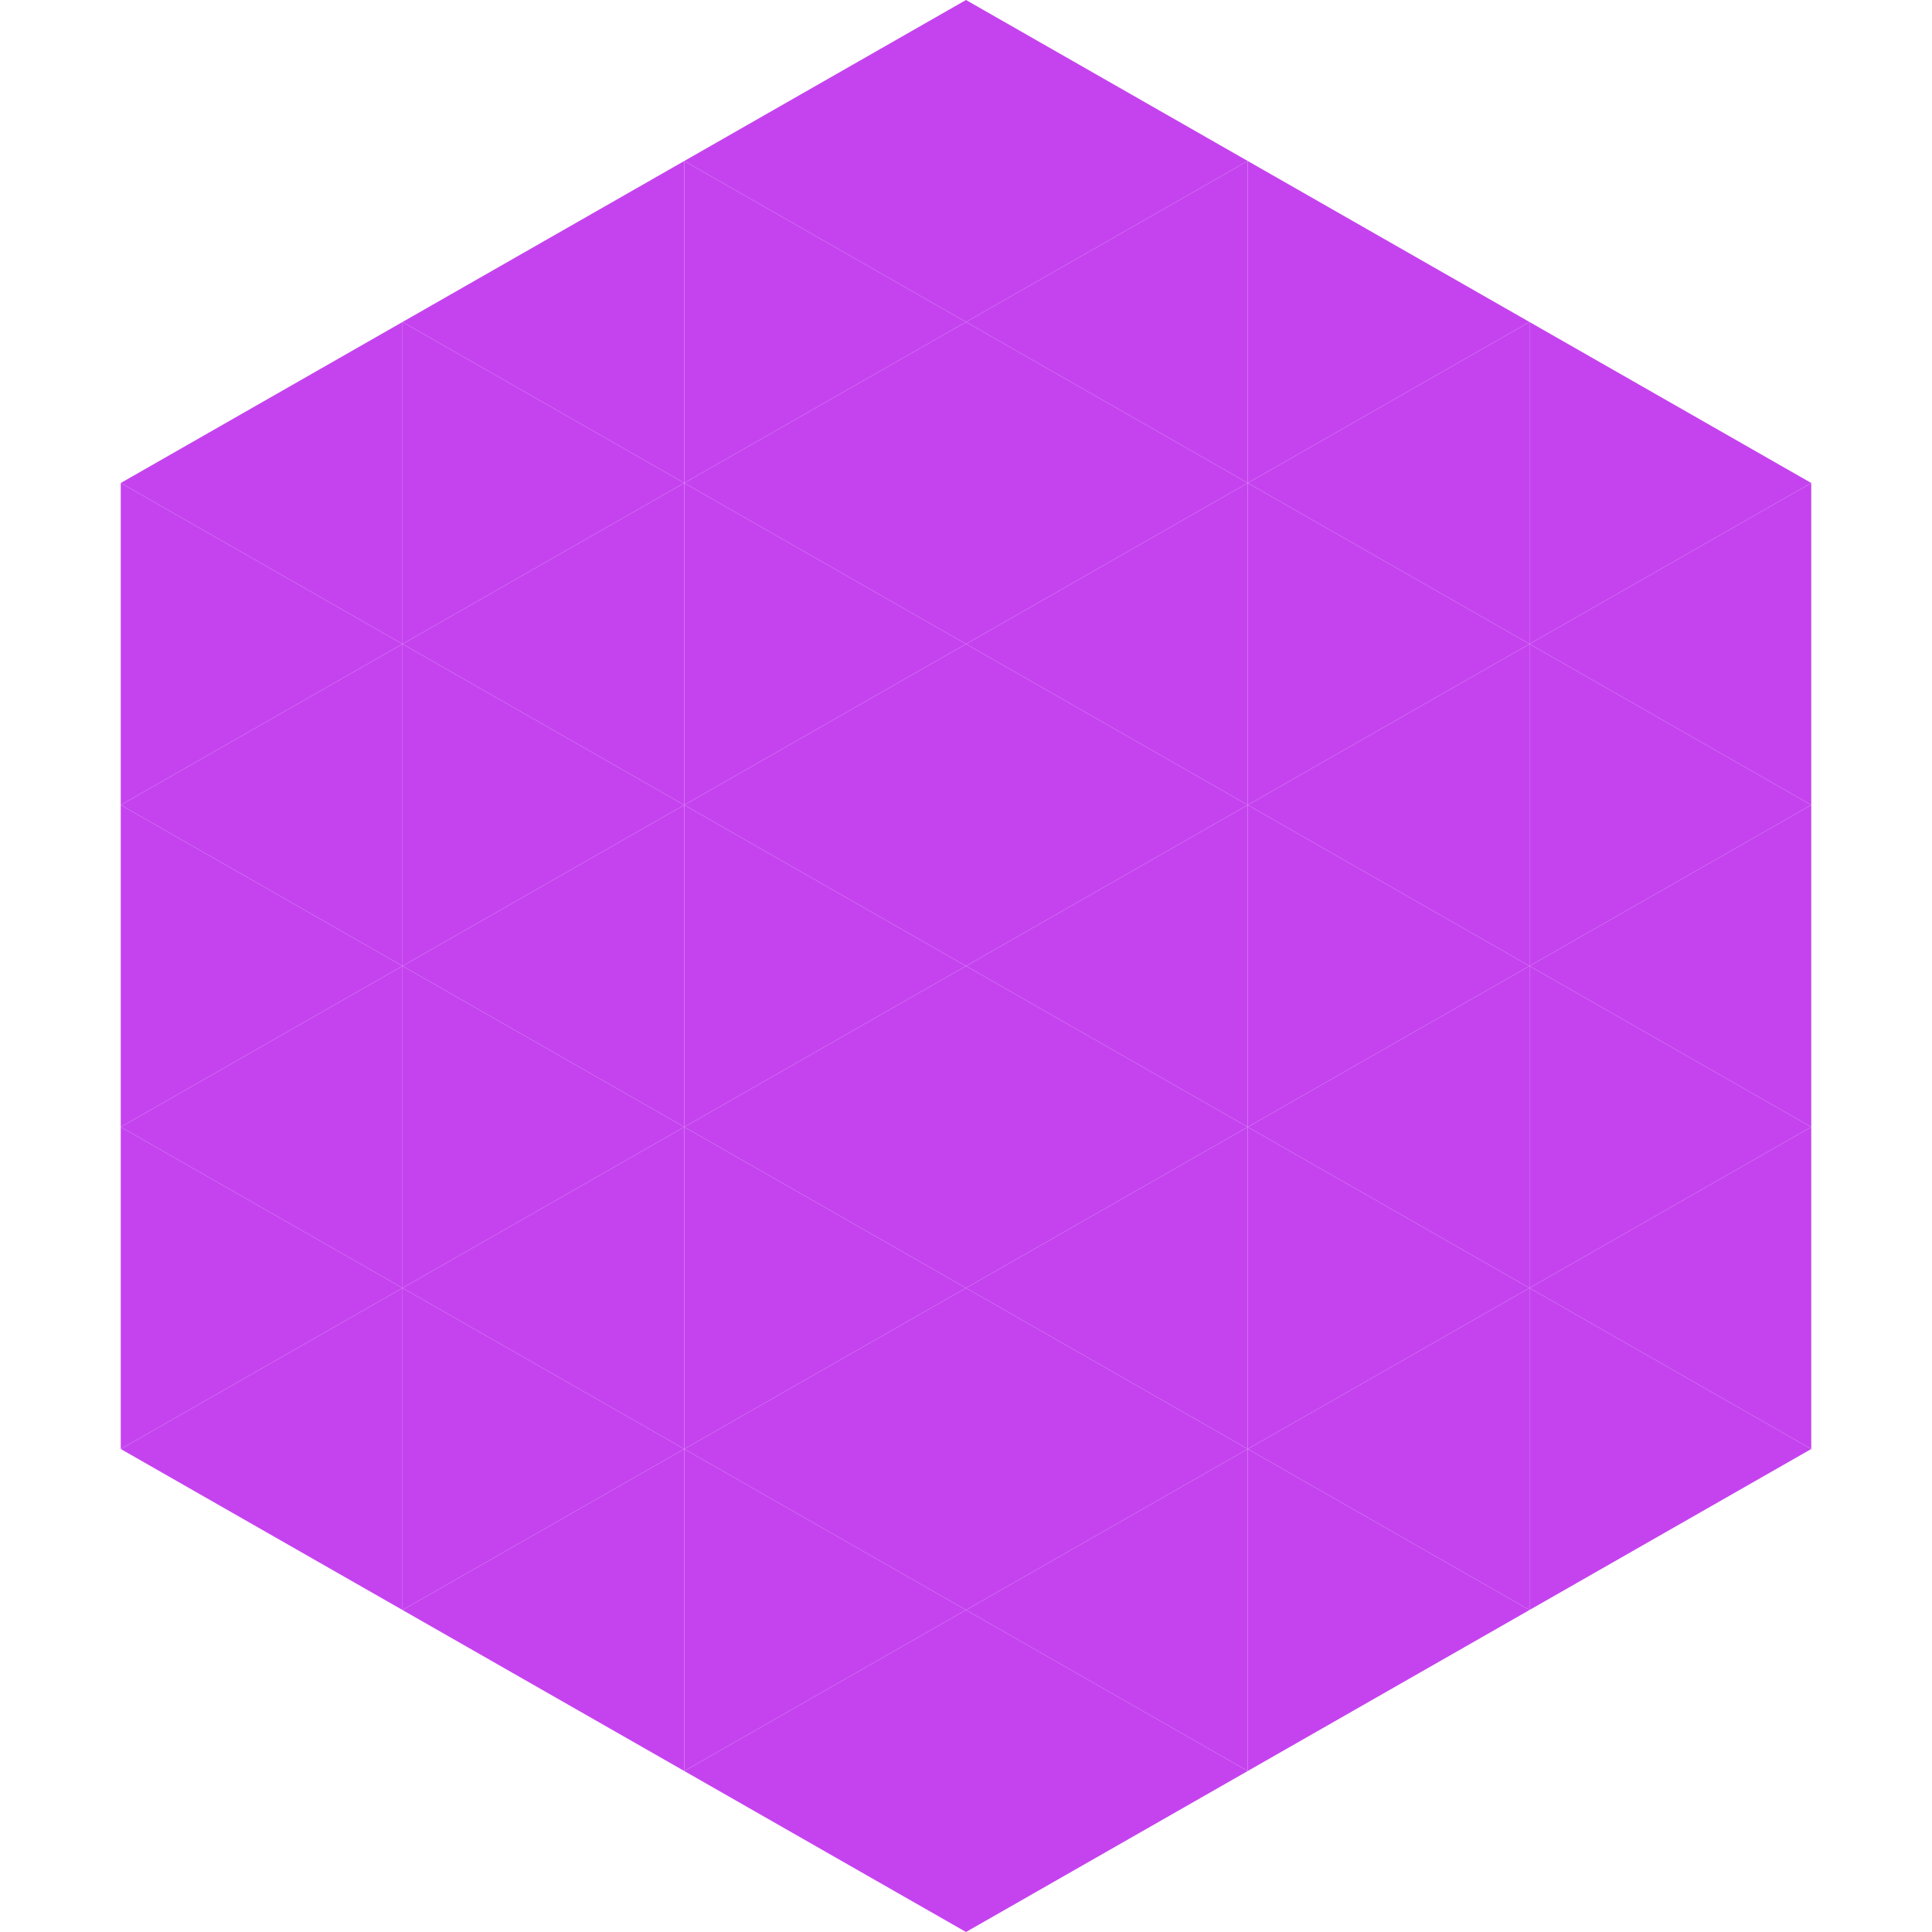 <?xml version="1.0"?>
<!-- Generated by SVGo -->
<svg width="240" height="240"
     xmlns="http://www.w3.org/2000/svg"
     xmlns:xlink="http://www.w3.org/1999/xlink">
<polygon points="50,40 15,60 50,80" style="fill:rgb(197,67,239)" />
<polygon points="190,40 225,60 190,80" style="fill:rgb(197,67,239)" />
<polygon points="15,60 50,80 15,100" style="fill:rgb(197,67,239)" />
<polygon points="225,60 190,80 225,100" style="fill:rgb(197,67,239)" />
<polygon points="50,80 15,100 50,120" style="fill:rgb(197,67,239)" />
<polygon points="190,80 225,100 190,120" style="fill:rgb(197,67,239)" />
<polygon points="15,100 50,120 15,140" style="fill:rgb(197,67,239)" />
<polygon points="225,100 190,120 225,140" style="fill:rgb(197,67,239)" />
<polygon points="50,120 15,140 50,160" style="fill:rgb(197,67,239)" />
<polygon points="190,120 225,140 190,160" style="fill:rgb(197,67,239)" />
<polygon points="15,140 50,160 15,180" style="fill:rgb(197,67,239)" />
<polygon points="225,140 190,160 225,180" style="fill:rgb(197,67,239)" />
<polygon points="50,160 15,180 50,200" style="fill:rgb(197,67,239)" />
<polygon points="190,160 225,180 190,200" style="fill:rgb(197,67,239)" />
<polygon points="15,180 50,200 15,220" style="fill:rgb(255,255,255); fill-opacity:0" />
<polygon points="225,180 190,200 225,220" style="fill:rgb(255,255,255); fill-opacity:0" />
<polygon points="50,0 85,20 50,40" style="fill:rgb(255,255,255); fill-opacity:0" />
<polygon points="190,0 155,20 190,40" style="fill:rgb(255,255,255); fill-opacity:0" />
<polygon points="85,20 50,40 85,60" style="fill:rgb(197,67,239)" />
<polygon points="155,20 190,40 155,60" style="fill:rgb(197,67,239)" />
<polygon points="50,40 85,60 50,80" style="fill:rgb(197,67,239)" />
<polygon points="190,40 155,60 190,80" style="fill:rgb(197,67,239)" />
<polygon points="85,60 50,80 85,100" style="fill:rgb(197,67,239)" />
<polygon points="155,60 190,80 155,100" style="fill:rgb(197,67,239)" />
<polygon points="50,80 85,100 50,120" style="fill:rgb(197,67,239)" />
<polygon points="190,80 155,100 190,120" style="fill:rgb(197,67,239)" />
<polygon points="85,100 50,120 85,140" style="fill:rgb(197,67,239)" />
<polygon points="155,100 190,120 155,140" style="fill:rgb(197,67,239)" />
<polygon points="50,120 85,140 50,160" style="fill:rgb(197,67,239)" />
<polygon points="190,120 155,140 190,160" style="fill:rgb(197,67,239)" />
<polygon points="85,140 50,160 85,180" style="fill:rgb(197,67,239)" />
<polygon points="155,140 190,160 155,180" style="fill:rgb(197,67,239)" />
<polygon points="50,160 85,180 50,200" style="fill:rgb(197,67,239)" />
<polygon points="190,160 155,180 190,200" style="fill:rgb(197,67,239)" />
<polygon points="85,180 50,200 85,220" style="fill:rgb(197,67,239)" />
<polygon points="155,180 190,200 155,220" style="fill:rgb(197,67,239)" />
<polygon points="120,0 85,20 120,40" style="fill:rgb(197,67,239)" />
<polygon points="120,0 155,20 120,40" style="fill:rgb(197,67,239)" />
<polygon points="85,20 120,40 85,60" style="fill:rgb(197,67,239)" />
<polygon points="155,20 120,40 155,60" style="fill:rgb(197,67,239)" />
<polygon points="120,40 85,60 120,80" style="fill:rgb(197,67,239)" />
<polygon points="120,40 155,60 120,80" style="fill:rgb(197,67,239)" />
<polygon points="85,60 120,80 85,100" style="fill:rgb(197,67,239)" />
<polygon points="155,60 120,80 155,100" style="fill:rgb(197,67,239)" />
<polygon points="120,80 85,100 120,120" style="fill:rgb(197,67,239)" />
<polygon points="120,80 155,100 120,120" style="fill:rgb(197,67,239)" />
<polygon points="85,100 120,120 85,140" style="fill:rgb(197,67,239)" />
<polygon points="155,100 120,120 155,140" style="fill:rgb(197,67,239)" />
<polygon points="120,120 85,140 120,160" style="fill:rgb(197,67,239)" />
<polygon points="120,120 155,140 120,160" style="fill:rgb(197,67,239)" />
<polygon points="85,140 120,160 85,180" style="fill:rgb(197,67,239)" />
<polygon points="155,140 120,160 155,180" style="fill:rgb(197,67,239)" />
<polygon points="120,160 85,180 120,200" style="fill:rgb(197,67,239)" />
<polygon points="120,160 155,180 120,200" style="fill:rgb(197,67,239)" />
<polygon points="85,180 120,200 85,220" style="fill:rgb(197,67,239)" />
<polygon points="155,180 120,200 155,220" style="fill:rgb(197,67,239)" />
<polygon points="120,200 85,220 120,240" style="fill:rgb(197,67,239)" />
<polygon points="120,200 155,220 120,240" style="fill:rgb(197,67,239)" />
<polygon points="85,220 120,240 85,260" style="fill:rgb(255,255,255); fill-opacity:0" />
<polygon points="155,220 120,240 155,260" style="fill:rgb(255,255,255); fill-opacity:0" />
</svg>
